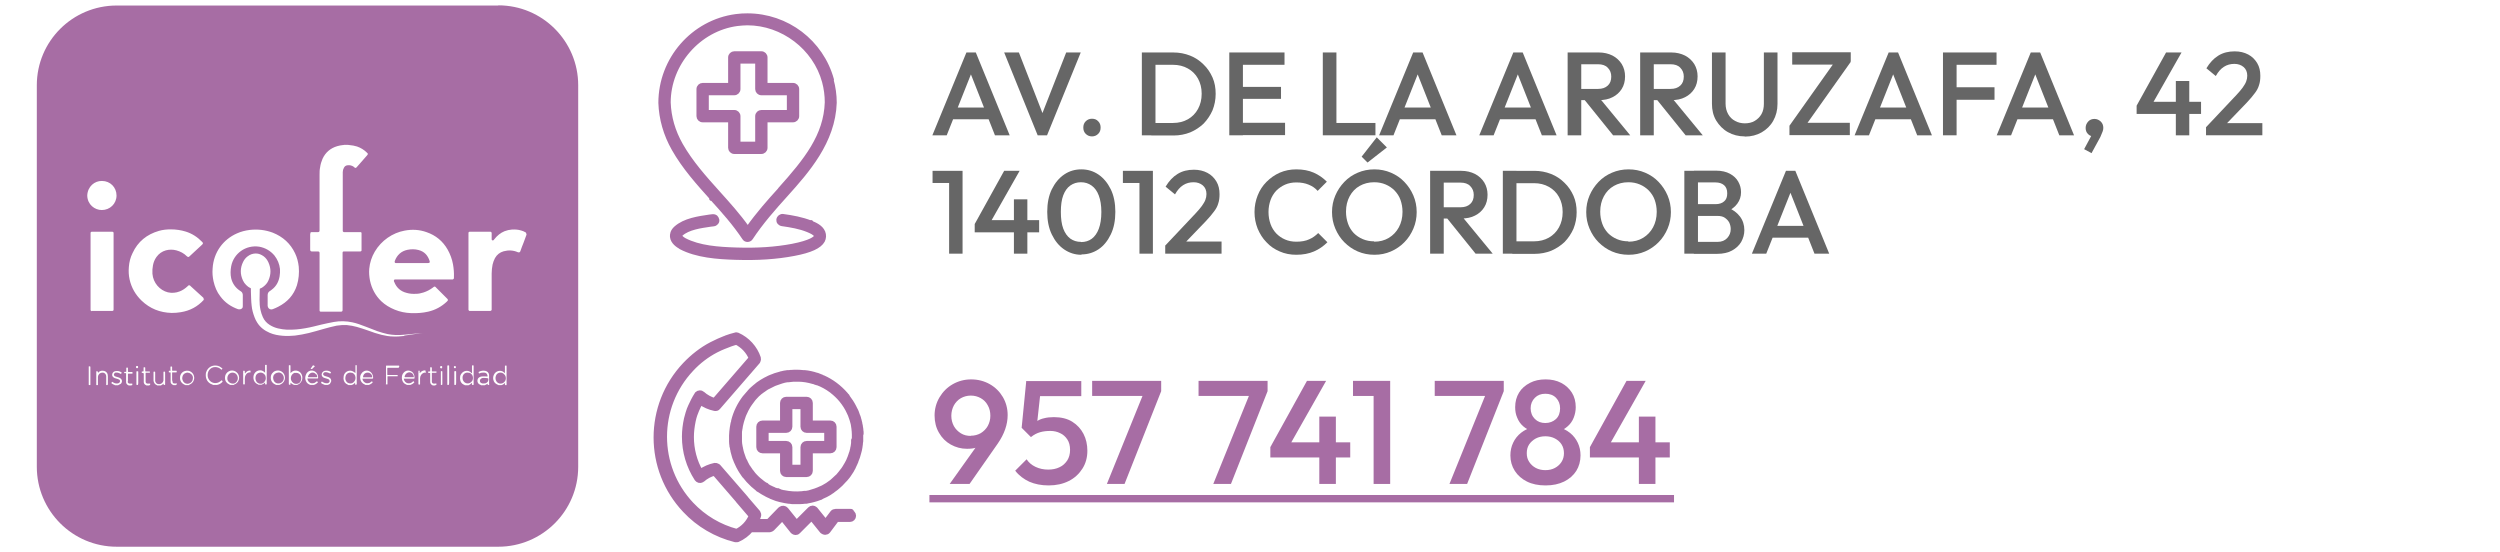 <?xml version="1.0" encoding="UTF-8"?>
<svg xmlns="http://www.w3.org/2000/svg" id="Layer_1" data-name="Layer 1" viewBox="0 0 135.81 30">
  <defs>
    <style>
      .cls-1, .cls-2, .cls-3 {
        fill: #a76da4;
      }

      .cls-2 {
        stroke-width: .35px;
      }

      .cls-2, .cls-3 {
        stroke: #a76da4;
        stroke-linecap: round;
        stroke-linejoin: round;
      }

      .cls-4 {
        fill: none;
      }

      .cls-3 {
        stroke-width: .25px;
      }

      .cls-5 {
        fill: #666;
      }
    </style>
  </defs>
  <g>
    <path class="cls-3" d="m39.89,8.24h1.47c.11,0,.21-.09.21-.21v-1.51h1.51c.11,0,.21-.09.21-.21v-1.47c0-.11-.09-.21-.21-.21h-1.51v-1.51c0-.11-.09-.21-.21-.21h-1.47c-.11,0-.21.09-.21.21v1.51h-1.51c-.11,0-.21.09-.21.21v1.47c0,.11.09.21.21.21h1.51v1.51c0,.11.09.21.21.21Zm-1.51-2.14v-1.05h1.51c.11,0,.21-.09.21-.21v-1.51h1.05v1.51c0,.11.09.21.21.21h1.51v1.05h-1.51c-.11,0-.21.09-.21.21v1.51h-1.05v-1.51c0-.11-.09-.21-.21-.21h-1.51Z"></path>
    <path class="cls-3" d="m45.18,4.33c-.56-2.05-2.44-3.48-4.58-3.48-.2,0-.41.01-.62.04-2.33.31-4.09,2.33-4.09,4.7.03.86.27,1.71.72,2.5.56.99,1.33,1.85,2.07,2.67l-.03.03h0l.03-.02c.62.68,1.25,1.39,1.76,2.16.04.06.1.09.17.09s.14-.04.17-.09c.56-.85,1.24-1.62,1.9-2.35,1.15-1.28,2.58-2.88,2.65-5,0-.42-.06-.84-.17-1.24Zm-2.79,5.96c-.6.66-1.21,1.35-1.74,2.1l-.03.04-.03-.04c-.48-.68-1.05-1.31-1.59-1.91-.73-.81-1.48-1.65-2.02-2.6-.42-.74-.64-1.51-.67-2.31,0-2.12,1.64-4,3.73-4.28.19-.02.37-.04.56-.04,1.92,0,3.68,1.34,4.18,3.18.1.37.15.75.15,1.13-.06,1.82-1.14,3.16-2.55,4.73Z"></path>
    <path class="cls-3" d="m36.98,13.42c.87.46,2,.54,2.98.57,1.19.04,2.23-.03,3.17-.21.9-.17,1.39-.4,1.56-.71.07-.14.08-.3.02-.45-.12-.29-.46-.43-.66-.51v-.03s.01,0,.01,0v.03c-.5-.2-1.02-.29-1.52-.36-.11-.02-.22.06-.24.18,0,.05,0,.11.04.15s.08.07.14.08c.49.07.97.15,1.41.33.14.06.39.16.44.29.02.04.01.06,0,.09-.04.08-.26.3-1.29.5-.9.17-1.91.24-3.06.2-.94-.03-2-.1-2.8-.52-.16-.09-.24-.18-.25-.24,0-.04.04-.08.06-.1.39-.35,1.07-.44,1.61-.52l.17-.02c.05,0,.1-.04.14-.08s.05-.1.04-.15-.04-.1-.08-.14c-.04-.03-.08-.04-.12-.04-.01,0-.02,0-.03,0l-.17.02c-.6.09-1.35.19-1.83.62-.19.17-.21.35-.2.46.03.29.31.47.47.56Z"></path>
  </g>
  <g>
    <path class="cls-2" d="m46.22,27.82h-.83c-.05,0-.1.02-.13.06l-.41.54-.58-.72s-.07-.06-.12-.06c-.05,0-.09.02-.12.05l-.76.76-.02-.02-.58-.72c-.06-.07-.16-.08-.23-.03,0,0-.01,0-.02.01l-.66.68h-.75l.02-.03c.06-.1.11-.21.14-.32.02-.05,0-.11-.03-.16l-.62-.72s-.01-.02-.02-.03l-1.51-1.74s-.1-.06-.15-.05c-.28.06-.54.17-.78.34h-.02s-.01,0-.01,0c-.34-.58-.51-1.25-.51-1.92,0-.3.04-.6.1-.89.06-.28.12-.42.19-.59.06-.15.14-.3.22-.44v-.02s.03.01.03.01c.23.17.49.28.77.34.06.01.12,0,.15-.05l2.15-2.48s.05-.1.03-.16c-.18-.54-.59-.99-1.11-1.22-.03-.01-.07-.02-.1,0-.16.04-.33.09-.49.15,0,0,0,0,0,0-.02,0-.04.02-.07.03-.02,0-.03.01-.05.02,0,0,0,0,0,0-.15.06-.37.15-.66.3-.54.28-1.02.66-1.44,1.1-2.08,2.2-2.08,5.65,0,7.85.73.78,1.67,1.33,2.71,1.59.03,0,.07,0,.1,0,.28-.12.53-.31.72-.54h0s.01,0,.01,0c.01,0,.02,0,.03,0h.99s.09-.02.12-.05l.58-.6.59.74s.07.06.12.06c.04,0,.09-.01.12-.05l.76-.76.02.02.58.72s.08.06.13.06c.05,0,.1-.02.13-.06l.48-.64h.74c.09,0,.16-.07.16-.16s-.07-.16-.16-.16Zm-5.36.19c-.16.4-.46.72-.84.9h0s0,0,0,0c-.95-.25-1.81-.76-2.49-1.48-1.96-2.08-1.96-5.33,0-7.41.39-.42.85-.77,1.35-1.03.35-.18.53-.23.8-.34.11-.04.22-.07.33-.1h0s0,0,0,0c.38.19.68.51.84.9h0s0,.02,0,.02l-2.02,2.33h-.01c-.25-.07-.49-.2-.69-.38-.03-.03-.07-.04-.11-.04-.04,0-.09.02-.12.05,0,0-.01.01-.01.02-.13.2-.24.42-.34.64,0,0,0,0,0,0-.09.17-.2.58-.22.67h0c-.07.32-.11.64-.11.96,0,.81.23,1.59.67,2.27.05.07.15.1.22.05,0,0,.01,0,.02-.01.2-.18.43-.3.69-.37h.01s0,0,0,0l1.27,1.47s.01.02.02.03l.72.84h0Z"></path>
    <polygon class="cls-2" points="42.27 26.71 42.27 26.71 42.27 26.71 42.27 26.71"></polygon>
    <path class="cls-2" d="m45.11,23.02h-1.13v-1.13c0-.09-.07-.16-.16-.16h-1.11c-.09,0-.16.07-.16.16v1.13h-1.13c-.09,0-.16.07-.16.16v1.11c0,.09.07.16.16.16h1.13v1.13c0,.09.07.16.16.16h1.11c.09,0,.16-.07.16-.16v-1.13h1.13c.09,0,.16-.07.16-.16v-1.11c0-.09-.07-.16-.16-.16Zm-.16,1.11h-1.13c-.09,0-.16.07-.16.16v1.13h-.79v-1.13c0-.09-.07-.16-.16-.16h-1.13v-.79h1.13c.09,0,.16-.07.16-.16v-1.13h.79v1.13c0,.09.07.16.16.16h1.13v.79Z"></path>
    <path class="cls-2" d="m46.74,23.56s0-.03,0-.05c0-.04,0-.07-.01-.11,0-.06-.01-.11-.02-.17,0-.06-.02-.11-.03-.17,0-.05-.02-.09-.03-.14-.01-.06-.03-.12-.05-.18,0-.02,0-.03-.01-.05,0-.03-.02-.05-.03-.07-.02-.07-.05-.14-.07-.2-.02-.05-.04-.1-.07-.15-.02-.03-.03-.07-.05-.1,0,0,0-.01-.01-.02-.1-.2-.23-.4-.37-.58,0,0,0-.01,0-.02-.01-.01-.02-.03-.04-.04-.01-.01-.02-.03-.03-.04,0,0-.01,0-.01-.01-.34-.39-.75-.7-1.22-.91-.01,0-.02-.01-.04-.02-.04-.02-.08-.03-.13-.05-.05-.02-.1-.04-.15-.06,0,0-.01,0-.02,0-.21-.07-.43-.12-.65-.14-.02,0-.04,0-.06,0,0,0-.01,0-.02,0-.1-.01-.19-.02-.29-.02-.02,0-.03,0-.05,0,0,0-.01,0-.02,0-.09,0-.18,0-.27.01-.04,0-.07,0-.11.01-.03,0-.05,0-.08,0-.02,0-.04,0-.07.01-.08.01-.15.02-.22.04-.04,0-.08.02-.11.03-.07.02-.14.04-.21.06-.05.01-.09.03-.14.05-.06.02-.11.04-.16.06-.06.02-.11.05-.17.08-.04.02-.08.04-.12.06-.07.04-.13.07-.19.11-.03.02-.06.04-.09.06-.07.04-.13.09-.19.14-.02.01-.03.02-.05.04-.02.02-.04.03-.06.05-.03.02-.06.05-.08.07-.07.06-.13.12-.19.19-.02.02-.04.04-.05.06-.06.07-.12.14-.18.21,0,0-.01.01-.02.02-.29.38-.5.81-.61,1.26,0,.02,0,.03-.01.05,0,.03-.01.05-.02.08-.06.29-.09.58-.08.88,0,.02,0,.05,0,.07,0,0,0,0,0,0,0,0,0,.02,0,.03,0,.07.01.14.02.21,0,.03,0,.07.02.1,0,.05.02.1.03.15,0,.03.01.07.02.1.02.07.04.15.06.22h0c.02.07.04.13.07.19.01.03.02.05.03.08.02.04.04.09.06.13.02.04.04.09.06.13.02.04.04.07.06.11.03.05.05.1.08.14.02.03.04.06.06.09.03.05.07.1.1.15.01.02.02.03.04.04.12.16.26.31.41.45.01,0,.02.02.03.03.08.07.16.13.24.2.01,0,.02.02.03.03h0s.01.02.02.02c0,0,.01,0,.02.01,0,0,.01,0,.02.01.01,0,.03.02.04.02.08.06.17.11.26.16.02.01.05.02.07.04.08.04.17.09.25.12.01,0,.02.01.03.02h.01s.04.02.07.03c.07.03.14.05.21.08.04.01.08.02.11.03.07.02.14.04.21.05.05.01.09.02.14.03.06.01.12.02.18.03.06,0,.12.01.18.02.05,0,.09,0,.14,0,.07,0,.15,0,.22,0,.04,0,.08,0,.11,0,.08,0,.15-.01.23-.02.02,0,.04,0,.07,0,.02,0,.03,0,.05-.01.07-.01.13-.03.2-.04.05-.01.11-.03.16-.04.05-.01.1-.03.14-.04.07-.02.14-.05.2-.07.01,0,.03,0,.04-.02.02,0,.04-.02.05-.03.07-.03.15-.07.22-.1.03-.02.06-.03.09-.05.07-.04.13-.07.19-.12.04-.02.08-.05.11-.08.05-.04.1-.07.15-.11.05-.04.09-.08.14-.12.04-.03.07-.06.11-.1.05-.05.1-.1.15-.16.03-.03.05-.06.08-.08.05-.06.1-.12.15-.18.01-.02.03-.03.04-.05.01-.02.02-.03.03-.05.03-.05.07-.1.1-.15.03-.05.06-.09.08-.14.03-.04.05-.09.07-.14.03-.06.05-.11.08-.17.01-.03.03-.06.04-.09,0-.01,0-.03.01-.04.02-.04.03-.09.05-.13.02-.05.04-.1.05-.15.01-.05.03-.09.04-.14.01-.05.03-.1.04-.15.01-.05.02-.11.03-.16,0-.05.02-.09.02-.14,0-.06.01-.12.02-.18,0-.04,0-.08,0-.12,0-.06,0-.12,0-.18,0-.04,0-.08,0-.12Zm-.33.36s0,.08,0,.12c0,.06-.01.11-.02.17,0,.05-.02.1-.03.15,0,.05-.02.09-.03.14-.01.06-.03.11-.05.16-.01.04-.03.08-.04.12-.02.06-.04.12-.07.18-.01.03-.03.07-.04.1-.03.06-.06.12-.09.17-.02.03-.04.07-.06.1-.03.05-.06.11-.1.16-.02.04-.05.07-.08.11-.03.04-.07.09-.1.13-.03.04-.07.08-.1.12-.03.04-.06.07-.1.1-.04.04-.09.09-.14.13-.04.03-.07.07-.11.1-.02.02-.04.03-.06.05-.07.05-.14.1-.21.15-.02.01-.03.02-.05.03-.08.05-.16.09-.24.14,0,0-.01,0-.02,0-.01,0-.03.01-.04.02-.21.1-.44.18-.67.24,0,0,0,0,0,0-.04,0-.08.02-.11.02-.02,0-.05.01-.07.01-.02,0-.04,0-.07,0-.04,0-.08.01-.12.02,0,0-.01,0-.02,0-.34.03-.67.01-1-.06-.03,0-.07-.01-.1-.02-.06-.01-.11-.03-.17-.05,0,0-.02,0-.02,0,0,0-.01,0-.02,0v-.02s0,.02,0,.02c-.01,0-.03-.01-.04-.02-.04-.02-.09-.03-.13-.05-.02,0-.05-.02-.07-.03-.08-.03-.16-.07-.24-.11h-.01s-.04-.03-.06-.04c-.04-.02-.08-.05-.11-.07v-.02s0,.02,0,.02c-.01,0-.02-.01-.03-.02-.04-.03-.09-.06-.13-.09-.03-.02-.06-.04-.09-.07-.05-.04-.1-.08-.15-.12-.04-.03-.07-.07-.11-.1-.03-.03-.06-.06-.09-.09-.04-.04-.08-.08-.11-.12-.04-.05-.08-.1-.12-.16-.01-.02-.03-.03-.04-.05-.04-.05-.07-.11-.11-.16-.01-.02-.02-.04-.04-.05-.03-.05-.06-.11-.09-.17-.01-.02-.02-.04-.03-.06-.02-.05-.04-.1-.07-.14-.01-.03-.03-.06-.04-.09-.01-.03-.02-.06-.03-.09-.02-.05-.04-.11-.06-.17,0,0,0,0,0,0-.03-.09-.05-.18-.07-.28,0-.03-.01-.06-.02-.09-.01-.06-.02-.12-.03-.18,0-.05-.01-.09-.01-.14,0-.04,0-.07,0-.11,0-.07,0-.15,0-.22,0-.03,0-.06,0-.1,0-.07,0-.14.02-.2,0-.04.01-.08.02-.12,0-.06.02-.11.03-.17.01-.05.02-.1.04-.16.01-.04.02-.08.04-.13.02-.06.04-.12.06-.18.01-.03.03-.07.04-.1.03-.06.06-.13.09-.19.02-.03.03-.07.05-.1.03-.05.06-.11.09-.16.03-.04.05-.08.08-.12.03-.04.05-.07.08-.11.04-.05.08-.1.12-.16.02-.02.04-.05.06-.07.05-.05.1-.11.15-.16.02-.02.05-.04.07-.06.05-.05.1-.09.16-.13.03-.02.06-.05.1-.07.05-.03.09-.07.14-.1.04-.03.09-.06.14-.08.04-.02.08-.04.12-.06.06-.03.12-.06.18-.09.03-.01.06-.03.1-.04.07-.03.13-.05.2-.07.04-.01.08-.03.12-.04.03,0,.06-.02.09-.03.08-.02.16-.04.25-.05.02,0,.04,0,.06,0,.09-.01.18-.02.27-.03,0,0,0,0,0,0,.05,0,.09,0,.14,0,.02,0,.04,0,.06,0,.02,0,.04,0,.06,0,.28,0,.56.05.83.13.01,0,.03,0,.04.01.03,0,.06.02.08.03.03.01.06.02.1.03,0,0,.01,0,.02,0,.27.1.52.24.75.41.02.01.03.02.05.04.18.14.35.3.5.48.18.22.33.45.44.7.02.04.04.09.06.13.02.06.04.11.06.17.01.04.03.08.04.12.02.06.03.12.05.18,0,.04.02.07.02.11.01.07.02.13.03.2,0,.03,0,.07.01.1,0,.07.01.13.01.2,0,.04,0,.07,0,.11,0,.06,0,.13,0,.19Z"></path>
  </g>
  <g>
    <path class="cls-5" d="m50.65,7.35l1.85-4.5h.51l1.84,4.5h-.8l-1.44-3.65h.27l-1.45,3.65h-.78Zm.91-.87v-.64h2.39v.64h-2.39Z"></path>
    <path class="cls-5" d="m56.37,7.35l-1.82-4.5h.8l1.42,3.65h-.28l1.43-3.65h.79l-1.83,4.5h-.51Z"></path>
    <path class="cls-5" d="m59.32,7.41c-.14,0-.25-.05-.34-.14-.09-.09-.13-.2-.13-.34s.04-.25.13-.34c.09-.09.2-.14.34-.14s.25.04.34.14c.09.09.13.2.13.34s-.04.25-.13.34c-.09.09-.2.14-.34.14Z"></path>
    <path class="cls-5" d="m62.03,7.35V2.85h.74v4.5h-.74Zm.51,0v-.67h1.18c.31,0,.58-.07.81-.2.23-.13.42-.32.55-.56s.2-.51.2-.83-.07-.58-.2-.82c-.13-.24-.32-.42-.55-.55-.23-.13-.5-.2-.81-.2h-1.18v-.67h1.2c.33,0,.63.06.91.17.28.11.52.27.73.48.21.2.37.44.49.71.12.27.17.57.17.89s-.06.61-.17.89c-.12.27-.28.51-.48.72-.21.2-.45.36-.73.48-.28.11-.58.17-.9.17h-1.21Z"></path>
    <path class="cls-5" d="m66.78,7.35V2.85h.74v4.5h-.74Zm.51-3.83v-.67h2.49v.67h-2.49Zm0,1.85v-.65h2.3v.65h-2.3Zm0,1.97v-.67h2.52v.67h-2.52Z"></path>
    <path class="cls-5" d="m71.86,7.35V2.85h.74v4.5h-.74Zm.51,0v-.67h2.35v.67h-2.35Z"></path>
    <path class="cls-5" d="m74.92,7.35l1.85-4.5h.51l1.84,4.5h-.8l-1.44-3.65h.27l-1.45,3.65h-.78Zm.91-.87v-.64h2.39v.64h-2.39Z"></path>
    <path class="cls-5" d="m80.36,7.35l1.85-4.5h.51l1.84,4.5h-.8l-1.44-3.65h.27l-1.45,3.65h-.78Zm.91-.87v-.64h2.39v.64h-2.39Z"></path>
    <path class="cls-5" d="m85.16,7.35V2.85h.74v4.5h-.74Zm.51-1.91v-.61h1.14c.23,0,.4-.06.53-.18.13-.12.19-.28.19-.49,0-.19-.06-.35-.19-.48-.12-.13-.3-.19-.53-.19h-1.14v-.64h1.18c.28,0,.53.06.75.17.21.11.38.27.5.46.12.2.18.42.18.67,0,.26-.06.49-.18.68-.12.19-.28.34-.5.45-.21.11-.46.16-.75.16h-1.18Zm1.96,1.91l-1.58-1.96.69-.25,1.82,2.21h-.93Z"></path>
    <path class="cls-5" d="m89.1,7.35V2.85h.74v4.5h-.74Zm.51-1.91v-.61h1.14c.23,0,.4-.06.53-.18.13-.12.19-.28.19-.49,0-.19-.06-.35-.19-.48-.12-.13-.3-.19-.53-.19h-1.14v-.64h1.18c.28,0,.53.06.75.17.21.11.38.27.5.46.12.2.18.42.18.67,0,.26-.06.49-.18.68-.12.19-.28.34-.5.45-.21.11-.46.16-.75.16h-1.18Zm1.96,1.91l-1.58-1.96.69-.25,1.82,2.21h-.93Z"></path>
    <path class="cls-5" d="m94.78,7.41c-.34,0-.64-.08-.91-.23-.27-.15-.48-.37-.64-.63-.16-.27-.23-.57-.23-.91v-2.79h.74v2.78c0,.22.05.41.14.57.09.16.22.29.38.37.16.09.34.13.53.13s.38-.04.53-.13.28-.21.37-.37c.09-.16.13-.35.13-.56v-2.79h.74v2.8c0,.34-.08.64-.23.91-.15.27-.37.48-.63.63s-.57.23-.91.23Z"></path>
    <path class="cls-5" d="m97.21,6.83l2.46-3.47h.87l-2.46,3.47h-.87Zm0,.51v-.51l.64-.16h2.64v.67h-3.27Zm.15-3.83v-.67h3.18v.51l-.64.16h-2.53Z"></path>
    <path class="cls-5" d="m100.75,7.35l1.85-4.5h.51l1.84,4.5h-.8l-1.44-3.65h.27l-1.45,3.65h-.78Zm.91-.87v-.64h2.39v.64h-2.39Z"></path>
    <path class="cls-5" d="m105.55,7.35V2.85h.74v4.5h-.74Zm.51-3.83v-.67h2.4v.67h-2.4Zm0,1.9v-.68h2.29v.68h-2.29Z"></path>
    <path class="cls-5" d="m108.47,7.35l1.85-4.5h.51l1.84,4.5h-.8l-1.44-3.65h.27l-1.45,3.65h-.78Zm.91-.87v-.64h2.39v.64h-2.39Z"></path>
    <path class="cls-5" d="m113.22,8.1l.44-.82.24-.06c-.03.05-.06.09-.09.13s-.08.05-.12.05c-.1,0-.19-.04-.27-.13-.08-.08-.12-.19-.12-.32,0-.14.05-.25.14-.35.09-.1.21-.14.34-.14.13,0,.24.05.34.14.1.1.14.21.14.35,0,.06-.01.12-.04.2s-.07.17-.12.29l-.48.88-.39-.21Z"></path>
    <path class="cls-5" d="m116.07,5.74l1.6-2.89h.84l-1.64,2.89h-.8Zm0,.45v-.45l.32-.21h3.18v.66h-3.49Zm2.13,1.16v-2.95h.73v2.95h-.73Z"></path>
    <path class="cls-5" d="m119.84,6.91l1.66-1.76c.14-.15.25-.28.33-.39.08-.12.15-.22.19-.33.04-.1.06-.21.06-.32,0-.2-.07-.36-.2-.47s-.3-.17-.5-.17c-.21,0-.4.05-.57.16s-.31.27-.44.5l-.51-.42c.18-.3.39-.53.65-.69.26-.16.55-.23.89-.23.28,0,.52.06.73.17s.37.27.49.47c.12.2.17.43.17.69,0,.19-.02.36-.07.5-.04.15-.12.3-.23.44-.11.15-.25.32-.44.52l-1.27,1.32-.95.02Zm0,.44v-.44l.64-.22h2.42v.66h-3.05Z"></path>
    <path class="cls-5" d="m50.66,9.94v-.66h1.56v.66h-1.56Zm.9,3.84v-4.5h.73v4.5h-.73Z"></path>
    <path class="cls-5" d="m52.95,12.17l1.6-2.89h.84l-1.64,2.89h-.8Zm0,.45v-.45l.32-.21h3.18v.66h-3.49Zm2.13,1.16v-2.95h.73v2.95h-.73Z"></path>
    <path class="cls-5" d="m58.74,13.84c-.34,0-.65-.1-.93-.29-.28-.19-.5-.46-.67-.81-.17-.35-.25-.76-.25-1.23s.08-.88.25-1.23c.17-.34.39-.61.67-.8s.59-.28.93-.28.65.09.93.28.5.46.67.8c.17.35.25.76.25,1.23s-.08.88-.25,1.23-.39.62-.66.8-.58.28-.92.28Zm-.01-.69c.22,0,.42-.06.58-.18.16-.12.29-.3.38-.54.09-.24.14-.54.14-.91s-.05-.66-.14-.9c-.09-.24-.22-.42-.39-.54-.17-.12-.36-.18-.58-.18s-.41.06-.58.18c-.17.12-.29.3-.38.53-.09.24-.13.54-.13.9s.04.67.13.91.22.42.38.54c.17.12.36.18.58.18Z"></path>
    <path class="cls-5" d="m61,9.94v-.66h1.56v.66h-1.56Zm.9,3.84v-4.5h.73v4.5h-.73Z"></path>
    <path class="cls-5" d="m63.3,13.34l1.66-1.76c.14-.15.25-.28.33-.39.08-.12.15-.22.19-.33.04-.1.06-.21.06-.32,0-.2-.07-.36-.2-.47s-.3-.17-.5-.17c-.21,0-.4.05-.57.16s-.31.27-.44.5l-.51-.42c.18-.3.39-.53.65-.69.26-.16.55-.23.89-.23.28,0,.52.06.73.17s.37.27.49.47c.12.2.17.43.17.69,0,.19-.02.36-.07.5-.04.15-.12.3-.23.44-.11.15-.25.32-.44.52l-1.27,1.32-.95.02Zm0,.44v-.44l.64-.22h2.42v.66h-3.05Z"></path>
    <path class="cls-5" d="m70.42,13.84c-.33,0-.63-.06-.9-.18-.28-.12-.52-.28-.72-.5-.21-.21-.36-.46-.48-.74-.11-.28-.17-.58-.17-.9s.06-.62.17-.9c.11-.28.27-.53.48-.74.21-.21.45-.38.72-.5.28-.12.58-.18.9-.18.36,0,.68.06.95.18.27.12.5.28.71.49l-.5.5c-.13-.15-.29-.26-.49-.34-.19-.08-.41-.12-.67-.12-.22,0-.43.04-.61.12-.18.08-.34.19-.48.33-.13.14-.24.31-.31.51-.07.2-.11.41-.11.65s.04.45.11.65c.07.2.18.37.31.51.14.14.29.25.48.33.18.08.39.12.61.12.27,0,.51-.04.7-.13.19-.08.35-.2.49-.34l.5.5c-.21.21-.45.38-.73.5-.28.12-.6.18-.96.18Z"></path>
    <path class="cls-5" d="m74.66,13.84c-.32,0-.62-.06-.9-.18-.28-.12-.52-.29-.73-.5s-.37-.46-.49-.74c-.12-.28-.18-.58-.18-.9s.06-.62.18-.9c.12-.28.28-.52.49-.74s.45-.38.73-.5.58-.18.9-.18.62.06.9.18.52.28.73.5.37.46.49.74c.12.28.18.58.18.9s-.06.62-.18.9c-.12.28-.28.53-.49.74-.21.21-.45.38-.73.5-.28.12-.57.18-.89.18Zm-.01-.71c.3,0,.57-.07.8-.21.23-.14.41-.33.54-.57s.2-.52.2-.84c0-.24-.04-.45-.11-.65s-.18-.36-.32-.51c-.14-.14-.3-.25-.49-.33s-.39-.12-.62-.12c-.3,0-.56.07-.79.2-.23.13-.41.32-.54.56s-.2.52-.2.84c0,.24.04.45.11.65.07.2.18.37.31.51.14.14.3.25.49.33s.39.12.62.12Zm-.36-4.3l-.32-.32.82-1.05.55.55-1.05.82Z"></path>
    <path class="cls-5" d="m77.69,13.78v-4.5h.74v4.5h-.74Zm.51-1.91v-.61h1.14c.23,0,.4-.06.53-.18.13-.12.19-.28.19-.49,0-.19-.06-.35-.19-.48-.12-.13-.3-.19-.53-.19h-1.14v-.64h1.18c.28,0,.53.06.75.17.21.11.38.27.5.46.12.2.18.42.18.67,0,.26-.06.49-.18.68-.12.19-.28.34-.5.45-.21.11-.46.16-.75.16h-1.18Zm1.96,1.91l-1.58-1.96.69-.25,1.82,2.21h-.93Z"></path>
    <path class="cls-5" d="m81.64,13.78v-4.5h.74v4.5h-.74Zm.51,0v-.67h1.18c.31,0,.58-.07.81-.2.23-.13.42-.32.55-.56s.2-.51.2-.83-.07-.58-.2-.82c-.13-.24-.32-.42-.55-.55-.23-.13-.5-.2-.81-.2h-1.18v-.67h1.2c.33,0,.63.06.91.17.28.11.52.27.73.48.21.2.37.44.49.71.12.27.17.57.17.89s-.06.61-.17.89c-.12.27-.28.51-.48.72-.21.2-.45.36-.73.48-.28.11-.58.17-.9.17h-1.21Z"></path>
    <path class="cls-5" d="m88.47,13.84c-.32,0-.62-.06-.9-.18-.28-.12-.52-.29-.73-.5s-.37-.46-.49-.74c-.12-.28-.18-.58-.18-.9s.06-.62.18-.9c.12-.28.28-.52.49-.74s.45-.38.73-.5.58-.18.9-.18.62.06.9.18.52.28.73.5.37.46.49.74c.12.28.18.58.18.9s-.06.62-.18.9c-.12.28-.28.53-.49.74-.21.21-.45.38-.73.5-.28.12-.57.18-.89.18Zm-.01-.71c.3,0,.57-.07.8-.21.23-.14.41-.33.54-.57s.2-.52.2-.84c0-.24-.04-.45-.11-.65s-.18-.36-.32-.51c-.14-.14-.3-.25-.49-.33s-.39-.12-.62-.12c-.3,0-.56.07-.79.2-.23.13-.41.32-.54.56s-.2.52-.2.84c0,.24.04.45.11.65.07.2.18.37.31.51.14.14.3.25.49.33s.39.12.62.12Z"></path>
    <path class="cls-5" d="m91.5,13.78v-4.5h.74v4.5h-.74Zm.51,0v-.64h1.29c.23,0,.4-.07.53-.21s.19-.3.19-.49c0-.12-.03-.24-.08-.35-.06-.11-.14-.19-.24-.26s-.24-.1-.39-.1h-1.29v-.64h1.18c.19,0,.35-.05.46-.15.12-.1.17-.24.17-.44s-.06-.34-.17-.44c-.12-.1-.27-.15-.46-.15h-1.18v-.64h1.2c.3,0,.56.06.76.17s.35.25.45.43.15.36.15.57c0,.24-.07.44-.2.62-.13.18-.32.33-.58.44l.06-.23c.28.12.5.28.66.49.16.21.24.46.24.74,0,.23-.06.44-.17.64-.11.19-.28.35-.5.47s-.49.18-.81.18h-1.26Z"></path>
    <path class="cls-5" d="m95.17,13.78l1.85-4.5h.51l1.84,4.5h-.8l-1.44-3.65h.27l-1.45,3.65h-.78Zm.91-.87v-.64h2.39v.64h-2.39Z"></path>
    <path class="cls-1" d="m51.59,26.29l1.64-2.3.33-.2c-.05.12-.12.22-.2.31-.08.09-.19.16-.32.21-.13.05-.3.07-.51.07-.32,0-.61-.08-.88-.23-.27-.15-.48-.36-.64-.64-.16-.27-.24-.59-.24-.94s.09-.69.27-.99.42-.54.72-.71.63-.26,1-.26.71.09,1.01.26.54.41.71.7c.17.29.26.62.26.98,0,.51-.18,1.03-.54,1.55l-1.53,2.19h-1.06Zm1.15-2.62c.2,0,.38-.05.54-.14.16-.1.29-.23.38-.39.09-.17.14-.35.14-.55s-.04-.4-.14-.57c-.09-.17-.22-.3-.38-.39s-.34-.14-.54-.14-.38.05-.54.14-.29.23-.38.39c-.09.17-.14.36-.14.57s.05.39.14.56c.09.16.22.29.38.39.16.1.34.14.54.14Z"></path>
    <path class="cls-1" d="m56.96,26.37c-.39,0-.74-.07-1.04-.2-.3-.14-.56-.33-.77-.6l.62-.62c.11.17.27.31.48.41.21.1.44.15.69.15.23,0,.44-.04.62-.13.18-.08.31-.21.42-.37.1-.16.15-.35.15-.57,0-.23-.05-.42-.15-.57s-.23-.27-.39-.34c-.16-.08-.34-.12-.52-.12-.21,0-.4.02-.57.07-.17.05-.33.13-.49.26l.02-.58c.08-.11.18-.2.3-.28.11-.07.24-.13.39-.16.15-.04.33-.06.53-.06.39,0,.73.08,1,.25s.47.39.61.66.21.58.21.92c0,.36-.09.69-.27.97-.18.28-.42.51-.74.67-.32.16-.68.24-1.09.24Zm-.96-2.63l-.5-.5.25-2.54h.84l-.29,2.65-.3.4Zm-.1-2.22l-.16-.82h3v.82h-2.84Z"></path>
    <path class="cls-1" d="m59.33,21.51v-.82h3.75v.56l-.39.26h-3.36Zm.8,4.78l2.04-5.04h.91l-1.99,5.04h-.96Z"></path>
    <path class="cls-1" d="m65.11,21.51v-.82h3.75v.56l-.39.26h-3.36Zm.8,4.78l2.04-5.04h.91l-1.99,5.04h-.96Z"></path>
    <path class="cls-1" d="m69.01,24.29l1.99-3.6h1.04l-2.04,3.6h-.99Zm0,.56v-.56l.39-.26h3.95v.82h-4.34Zm2.66,1.44v-3.66h.9v3.66h-.9Z"></path>
    <path class="cls-1" d="m73.5,21.51v-.82h1.94v.82h-1.94Zm1.12,4.78v-5.6h.9v5.6h-.9Z"></path>
    <path class="cls-1" d="m77.94,21.51v-.82h3.75v.56l-.39.26h-3.36Zm.8,4.78l2.04-5.04h.91l-1.99,5.04h-.96Z"></path>
    <path class="cls-1" d="m83.95,26.37c-.38,0-.72-.07-1-.21-.28-.14-.5-.33-.66-.58s-.24-.53-.24-.84c0-.25.05-.48.15-.69s.24-.39.43-.54.42-.26.68-.32l-.02.26c-.21-.06-.39-.16-.54-.29-.15-.13-.26-.29-.33-.47-.08-.18-.11-.37-.11-.57,0-.3.07-.56.21-.79s.34-.4.59-.53.53-.19.85-.19.6.06.85.19.44.31.58.53.21.49.21.79c0,.2-.04.39-.11.57-.07.18-.18.34-.33.47-.14.13-.33.23-.54.29l-.02-.26c.27.06.49.17.68.32s.33.33.43.54c.1.21.15.44.15.69,0,.31-.08.6-.23.84-.16.25-.38.44-.66.58-.29.14-.62.21-1,.21Zm0-.83c.2,0,.37-.04.52-.12.15-.08.27-.19.36-.33s.13-.3.13-.47-.04-.34-.13-.48c-.09-.14-.21-.24-.36-.32-.15-.08-.33-.12-.52-.12s-.37.04-.52.12-.27.19-.36.32c-.09.14-.13.29-.13.48s.04.33.13.47c.09.14.21.25.36.33s.33.12.52.12Zm0-2.56c.23,0,.43-.08.58-.22s.22-.34.22-.58-.08-.42-.22-.57c-.15-.15-.34-.22-.58-.22s-.42.07-.57.22c-.15.15-.23.34-.23.57s.08.43.23.58.34.22.57.22Z"></path>
    <path class="cls-1" d="m86.37,24.29l1.99-3.6h1.04l-2.04,3.6h-.99Zm0,.56v-.56l.39-.26h3.95v.82h-4.34Zm2.66,1.44v-3.66h.9v3.66h-.9Z"></path>
    <path class="cls-1" d="m50.49,27.29v-.4h40.45v.4h-40.45Z"></path>
  </g>
  <rect class="cls-4" x="33.3" width="104.21" height="30"></rect>
  <g>
    <path class="cls-1" d="m15.13,20.24c-.12,0-.24.07-.28.19-.02.06-.02.12,0,.18.03.14.15.23.28.22.11,0,.21-.06.26-.16.03-.07.04-.14.02-.21-.03-.13-.14-.22-.27-.23Z"></path>
    <path class="cls-1" d="m22.73,13.58c-.19-.05-.39-.05-.59-.01-.34.07-.57.28-.69.6,0,.01,0,.02-.01.04,0,.04.01.08.06.08.02,0,.04,0,.07,0,.27,0,.55,0,.82,0h.82s.03,0,.05,0c.08,0,.1-.04.08-.11-.1-.31-.29-.52-.61-.6Z"></path>
    <path class="cls-1" d="m22.06,20.3s-.07.09-.08.15c0,.03,0,.04.03.04.07,0,.15,0,.22,0h0s.1,0,.15,0c.03,0,.05,0,.08,0,.02,0,.02,0,.02-.03,0-.04-.02-.08-.04-.12-.08-.13-.25-.15-.36-.05Z"></path>
    <path class="cls-1" d="m25.49,20.26c-.13-.05-.3,0-.35.17-.01.03-.02.07-.01.1,0,.04,0,.08.02.12.07.18.29.24.44.11.06-.05.09-.11.1-.18.02-.14-.05-.28-.19-.33Z"></path>
    <path class="cls-1" d="m12.63,20.24c-.12,0-.22.08-.26.19-.02.05-.02.11-.02.16.02.14.14.25.32.25.08,0,.17-.06.22-.16.04-.09.04-.18,0-.27-.05-.11-.14-.17-.27-.17Z"></path>
    <path class="cls-1" d="m10.21,20.24c-.11,0-.24.05-.29.19-.02.06-.03.13-.01.19.03.13.13.22.26.23.13,0,.24-.07.29-.19.01-.03.01-.07.02-.11,0-.02,0-.04,0-.06-.02-.13-.13-.23-.26-.24Z"></path>
    <path class="cls-1" d="m19.9,20.25c-.11.03-.16.11-.18.22,0,.02,0,.03.02.03.07,0,.15,0,.22,0h0c.06,0,.12,0,.19,0,.02,0,.03,0,.05,0,.02,0,.02,0,.02-.03,0-.04-.02-.08-.04-.12-.06-.09-.17-.13-.27-.1Z"></path>
    <path class="cls-1" d="m19.13,20.26c-.13-.05-.3,0-.35.16-.01.04-.02.08-.02.12,0,.01,0,.03,0,.05.02.11.09.21.2.23.12.03.21,0,.29-.1.05-.07.07-.15.06-.23-.01-.12-.08-.2-.18-.24Z"></path>
    <path class="cls-1" d="m27.29,20.26c-.13-.05-.3,0-.35.16-.03.08-.03.16,0,.24.07.19.3.24.45.1.06-.06.09-.13.09-.22,0-.11-.07-.23-.19-.28Z"></path>
    <path class="cls-1" d="m16.03,20.25c-.12.02-.23.14-.23.3,0,.15.1.25.2.29.12.04.26,0,.32-.11.06-.12.06-.23,0-.35-.06-.1-.17-.14-.28-.12Z"></path>
    <path class="cls-1" d="m26.5,20.55c-.06-.01-.12-.02-.18-.02-.02,0-.04,0-.07,0-.04,0-.07.01-.1.03-.05.03-.08.07-.08.13,0,.06.03.1.08.12.02.01.04.02.06.02.06.01.11,0,.17-.01.11-.04.16-.12.15-.23,0-.03,0-.03-.03-.04Z"></path>
    <path class="cls-1" d="m14.1,20.25c-.11.02-.18.08-.21.19-.02.07-.02.14,0,.2.03.1.09.17.2.2.11.02.2,0,.27-.09.05-.06.08-.13.08-.21,0-.07-.02-.14-.06-.19-.07-.08-.16-.12-.27-.11Z"></path>
    <path class="cls-1" d="m17.17,20.34c-.06-.09-.16-.12-.26-.09-.09.03-.17.13-.18.22,0,.01,0,.02.03.02.07,0,.15,0,.22,0h0c.06,0,.12,0,.18,0,.07,0,.09.01.06-.08,0-.03-.02-.05-.03-.07Z"></path>
    <path class="cls-1" d="m27.07.3H6.34C3.94.3,2,2.24,2,4.63v20.73c0,2.39,1.94,4.34,4.34,4.34h20.73c2.39,0,4.34-1.94,4.34-4.34V4.63c0-2.39-1.94-4.34-4.34-4.34Zm-10.21,12.4s0-.01,0-.02c0-.05.02-.07.07-.07.01,0,.03,0,.04,0,.09,0,.17,0,.26,0,.01,0,.03,0,.04,0,.06,0,.09-.03.09-.09,0-.02,0-.04,0-.06,0-.99,0-1.98,0-2.96,0-.14,0-.27.03-.41.02-.16.07-.32.13-.46.16-.35.43-.58.8-.69.1-.03.21-.05.31-.06.02,0,.04,0,.06-.01h.21s.06.01.08.01c.14.01.29.04.42.08.2.07.38.18.53.33.01.01.03.03.04.04.02.02.02.05,0,.07,0,.01-.02.02-.02.03-.19.22-.38.43-.57.65,0,0-.01.01-.02.02-.03.03-.06.03-.1,0-.01,0-.02-.02-.03-.03-.11-.08-.23-.11-.36-.09-.09.01-.15.06-.19.14-.04.07-.06.15-.06.23,0,.04,0,.08,0,.13,0,1,0,2.01,0,3.01,0,.02,0,.04,0,.05,0,.04.03.06.06.07.02,0,.04,0,.06,0,.26,0,.52,0,.78,0,.02,0,.04,0,.06,0,.04,0,.06.02.06.06,0,.02,0,.03,0,.05,0,.28,0,.55,0,.83,0,.02,0,.03,0,.05,0,.03-.02.05-.06.06-.02,0-.04,0-.07,0-.26,0-.52,0-.78,0-.02,0-.04,0-.06,0-.04,0-.06.03-.06.07,0,.02,0,.05,0,.07,0,.99,0,1.98,0,2.98,0,.02,0,.04,0,.07,0,.05-.03.08-.08.08-.01,0-.03,0-.04,0-.34,0-.68,0-1.02,0-.02,0-.04,0-.05,0-.04,0-.06-.03-.06-.07,0-.02,0-.04,0-.07v-2.98s0-.04,0-.07c0-.05-.03-.08-.08-.08-.02,0-.03,0-.05,0-.09,0-.19,0-.28,0-.06,0-.1-.02-.1-.1,0-.28,0-.57,0-.85Zm-11.32-2.87c.45,0,.79.35.79.79,0,.45-.36.79-.8.79-.38,0-.78-.29-.79-.79.02-.49.4-.8.8-.79Zm-.63,11.03s0,.03,0,.04c0,.01,0,.02-.02.02-.08,0-.07,0-.07-.07v-.44c0-.15,0-.29,0-.44,0-.02,0-.04,0-.05,0-.01,0-.02.02-.02,0,0,0,0,0,0,.06,0,.07,0,.07.06,0,.3,0,.6,0,.9Zm.07-3.95s-.06-.03-.06-.07c0-.02,0-.04,0-.07,0-.67,0-1.35,0-2.02s0-1.35,0-2.03c0-.02,0-.04,0-.07,0-.03.03-.06.06-.06.02,0,.04,0,.05,0,.34,0,.69,0,1.03,0,.02,0,.04,0,.05,0,.03,0,.05.02.06.05,0,.01,0,.02,0,.03,0,.02,0,.03,0,.05v4.04s0,.04,0,.06c0,.05-.03.07-.07.07-.02,0-.03,0-.05,0-.34,0-.68,0-1.02,0-.02,0-.04,0-.05,0Zm.86,3.99s0,.01,0,.02c-.02,0-.05,0-.07,0,0,0,0-.01,0-.02,0-.02,0-.04,0-.05,0-.11,0-.22,0-.33,0-.03,0-.06,0-.09-.02-.15-.14-.21-.26-.18-.11.02-.18.11-.19.22,0,.02,0,.04,0,.05,0,.11,0,.22,0,.33,0,.02,0,.04,0,.05,0,.01,0,.02-.02.02-.02,0-.03,0-.05,0-.02,0-.02-.01-.02-.03,0-.02,0-.04,0-.05,0-.1,0-.2,0-.3s0-.2,0-.31c0-.02,0-.03,0-.05,0,0,0-.01.01-.01.01,0,.02,0,.03,0,.04,0,.04,0,.05.04,0,0,0,.02,0,.03,0,.01.01.02.02,0,.01,0,.02-.02.03-.03.04-.04.1-.06.15-.07.05,0,.1,0,.14.01.1.03.17.1.19.2,0,.03.01.07.01.1,0,.14,0,.27,0,.41,0,0,0,.02,0,.03Zm.68-.03s-.05.03-.07.04c-.01,0-.03,0-.03.02h-.17s-.02-.01-.03-.02c-.05-.02-.1-.04-.14-.07-.04-.03-.04-.03-.01-.07,0-.01.02-.02.03-.03.02.01.04.03.06.04.07.04.14.06.22.05.03,0,.06-.01.09-.03.06-.04.08-.14,0-.18-.02-.01-.05-.02-.07-.03-.04-.01-.09-.03-.13-.04-.03,0-.06-.02-.09-.04-.11-.07-.1-.18-.06-.25.04-.06.09-.09.16-.1.11-.02.22,0,.32.07.02.01.02.02,0,.04,0,0,0,.02-.01.02-.02.03-.02.03-.05.01-.05-.03-.11-.05-.17-.06-.03,0-.06,0-.09,0-.03,0-.05.02-.07.05-.03.04-.03.1.01.13.02.02.05.03.08.04.04.01.09.03.13.04.03.01.06.02.09.04.13.07.14.23.03.32Zm.42-.18s0,.03,0,.05c0,.06.04.09.1.1.04,0,.07,0,.1,0,.01,0,.03,0,.04-.01.01.01,0,.03.01.05,0,.03,0,.05-.04.05-.01,0-.02,0-.03.01h-.13s-.02-.01-.03-.02c-.07-.03-.1-.08-.11-.15,0-.02,0-.04,0-.07,0-.12,0-.24,0-.36,0-.02,0-.04,0-.05,0-.01,0-.02-.02-.02-.01,0-.03,0-.04,0-.01,0-.03,0-.04,0-.01-.02,0-.04,0-.06,0,0,0,0,.02-.01.02,0,.04,0,.07,0,0,0,.02,0,.02-.02,0-.02,0-.04,0-.05,0-.04,0-.09,0-.13,0-.02,0-.03.03-.03.01,0,.02,0,.03,0,.02,0,.03,0,.03.03,0,.04,0,.08,0,.12,0,.09,0,.09.08.09.05,0,.09,0,.14,0,.02,0,.03,0,.03.03,0,0,0,.02,0,.03,0,.02,0,.03-.03.03-.05,0-.1,0-.15,0-.02,0-.04,0-.05,0-.01,0-.02,0-.02.02,0,.01,0,.03,0,.04,0,.12,0,.25,0,.37Zm.56.15s0,.04,0,.05c0,.01,0,.02-.02.02-.01,0-.03,0-.04,0-.02,0-.03,0-.03-.03,0-.01,0-.02,0-.03,0-.21,0-.41,0-.62,0-.06,0-.07.07-.06.02,0,.03,0,.03.03,0,.03,0,.06,0,.09,0,.08,0,.16,0,.25,0,.1,0,.2,0,.31Zm0-.86s0,.02-.02.02c-.1,0-.09,0-.09-.08,0-.03,0-.03.04-.04,0,0,0,0,0,0,.07,0,.07,0,.07.06,0,.01,0,.02,0,.03Zm.65.25s0,.02-.02.02c-.03,0-.06,0-.09,0-.04,0-.08,0-.11,0-.02,0-.02.01-.02.03,0,.02,0,.03,0,.05,0,.12,0,.24,0,.36,0,.01,0,.03,0,.04,0,.07.05.11.11.11.03,0,.06,0,.09,0,.01,0,.03-.01.05,0,0,0,0,.02,0,.02,0,.05,0,.06-.05.07,0,0-.01,0-.02.01h-.13s-.03-.01-.04-.02c-.06-.03-.1-.08-.11-.15,0-.02,0-.04,0-.07,0-.12,0-.23,0-.35,0-.01,0-.03,0-.04q0-.05-.05-.05s-.02,0-.03,0c-.02,0-.03,0-.03-.02,0-.01,0-.03,0-.04,0-.01,0-.02.02-.02.01,0,.02,0,.03,0,.05,0,.05,0,.05-.05,0-.05,0-.1,0-.15,0-.01,0-.03.02-.03.07,0,.07,0,.07.06,0,.04,0,.07,0,.11,0,.06,0,.06.06.06.04,0,.09,0,.13,0,.01,0,.03,0,.04,0,.01,0,.02,0,.02.02,0,.01,0,.03,0,.04Zm.83.66s0,.02-.02.02c-.02,0-.04,0-.07,0,0-.02,0-.04,0-.06,0,0-.01-.01-.02,0-.04.04-.09.07-.13.09h-.19s-.01-.01-.02-.01c-.12-.05-.18-.14-.19-.26,0-.02,0-.04,0-.07,0-.11,0-.23,0-.34,0-.02,0-.04,0-.05,0,0,0-.02.02-.02.06-.01.07,0,.07.06,0,.12,0,.24,0,.36,0,.03,0,.06,0,.09.02.09.08.17.21.17.12,0,.22-.08.24-.2,0-.03,0-.05,0-.08,0-.11,0-.22,0-.33,0-.02,0-.04,0-.05,0,0,0-.02.02-.02.06-.01.07,0,.07.06,0,.21,0,.42,0,.62,0,.01,0,.03,0,.04Zm.39-.2s0,.03,0,.05c.01.06.04.09.1.09.03,0,.07,0,.1,0,.01,0,.03,0,.04-.01,0,0,0,0,0,.01q0,.07-.06.09s0,0-.01,0h-.12s-.03-.01-.04-.02c-.06-.03-.09-.07-.11-.13,0-.03,0-.06,0-.09,0-.12,0-.24,0-.36,0-.02,0-.03,0-.05,0-.03,0-.04-.03-.04-.02,0-.03,0-.05,0-.02,0-.02-.01-.02-.03,0,0,0-.02,0-.03,0-.02,0-.03.03-.03.02,0,.05,0,.06,0,.02-.02,0-.05,0-.07,0-.04,0-.08,0-.13,0-.02,0-.03.03-.03.01,0,.02,0,.03,0,.02,0,.03,0,.03.03,0,.04,0,.09,0,.13,0,.02,0,.04,0,.05,0,0,0,.02.02.02.02,0,.04,0,.05,0,.05,0,.1,0,.15,0,.02,0,.03,0,.03.03,0,0,0,.02,0,.03,0,.02,0,.03-.03.03-.05,0-.1,0-.15,0-.02,0-.03,0-.05,0-.01,0-.02,0-.02.02,0,0,0,.02,0,.03,0,.13,0,.26,0,.39Zm.93.21s-.03,0-.04.02h-.19s-.04-.02-.06-.03c-.15-.07-.24-.21-.23-.38,0-.16.1-.3.25-.35.25-.09.5.08.52.34.01.17-.09.33-.25.39Zm.8-4.64s-.02.02-.03.03c-.34.37-.75.59-1.25.67-.17.03-.33.04-.5.04-.63-.02-1.17-.23-1.63-.67-.33-.32-.55-.7-.65-1.15-.05-.22-.06-.45-.04-.68.02-.26.08-.51.2-.75.29-.63.78-1.02,1.44-1.21.21-.06.43-.08.63-.08.29,0,.56.04.82.12.35.11.64.3.89.56.06.06.06.09,0,.15-.23.21-.45.42-.68.63-.05.05-.08.06-.15,0-.16-.16-.35-.26-.57-.32-.19-.05-.38-.05-.57,0-.21.06-.38.18-.51.36-.1.14-.16.29-.19.45-.03.15-.04.3-.03.46.04.5.4.9.84,1.01.22.05.44.03.64-.05.16-.06.3-.16.42-.27.02-.02.03-.03.05-.05.03-.02.06-.02.09,0,.01,0,.02.02.03.03.22.2.45.41.67.61.01.01.02.02.03.03.02.03.02.06,0,.09Zm.97,4.5c-.07.07-.15.12-.24.14-.01,0-.02,0-.03.01h-.23s-.02-.01-.03-.02c-.27-.08-.38-.33-.36-.56,0-.05.01-.1.03-.14.08-.21.28-.36.55-.33.12.01.22.07.31.15.02.02.02.02,0,.04,0,0,0,0,0,0-.05.05-.04.04-.08,0-.08-.07-.18-.11-.3-.11-.14,0-.25.06-.33.17-.11.16-.11.4.02.55.07.09.17.14.29.15.11,0,.2-.02.29-.09.01-.01.03-.02.04-.03.04-.04.04-.04.08,0,.02.02.02.03,0,.05Zm.65.14s-.02,0-.02.01h-.19s-.04-.02-.06-.03c-.15-.07-.23-.19-.23-.35,0-.16.07-.28.21-.36.25-.13.54.05.56.32.01.21-.13.36-.27.4Zm.47-4.21c-.04.09-.13.13-.22.11,0,0-.02,0-.03,0-.39-.14-.72-.36-.97-.7-.19-.24-.3-.52-.37-.82-.05-.23-.07-.46-.05-.69.05-.9.59-1.59,1.32-1.91.22-.1.46-.16.7-.19.43-.05.85,0,1.25.15.55.22.96.59,1.21,1.12.11.23.17.47.2.73.03.34,0,.68-.1,1.01-.17.53-.52.91-1.01,1.16-.09.05-.19.09-.29.13-.03.01-.06.02-.1.02-.1,0-.18-.09-.19-.19,0-.04,0-.08,0-.11,0-.07,0-.13,0-.2,0-.09,0-.19,0-.28,0-.1.04-.17.12-.22.04-.02.07-.05.11-.08.24-.18.37-.43.42-.72.02-.13.03-.27.02-.4-.03-.27-.13-.51-.3-.73-.22-.26-.5-.42-.83-.48-.74-.11-1.39.38-1.52,1.06-.04.22-.05.44,0,.66.07.28.23.51.47.67.02.01.04.03.06.04.06.04.09.1.1.18,0,.03,0,.06,0,.09,0,.17,0,.34,0,.51,0,.03,0,.06-.01.09Zm.43,3.52s0,.02-.02.02c-.02,0-.03,0-.05,0-.09.01-.16.06-.2.14-.04.06-.05.13-.05.2,0,.08,0,.16,0,.24,0,.02,0,.04,0,.05,0,.01,0,.02-.02.02-.02,0-.03,0-.05,0-.02,0-.02-.01-.02-.03,0-.06,0-.12,0-.17s0-.12,0-.17c0-.1,0-.21,0-.31,0-.01,0-.03,0-.04,0-.01,0-.02.02-.02.01,0,.02,0,.03,0,.03,0,.04,0,.04.04,0,.01,0,.03,0,.04,0,.02-.01.04.01.06.02,0,.03-.03.04-.04.06-.07.14-.11.23-.11.03,0,.03,0,.03.04,0,.01,0,.03,0,.04Zm.8.68s-.02-.01-.02-.02c0-.02,0-.05,0-.07,0,0,0-.01,0-.02,0,0,0,0-.01,0-.05.06-.11.09-.18.12h-.17s-.02-.01-.03-.02c-.14-.06-.22-.16-.24-.31-.01-.1,0-.2.06-.29.09-.14.27-.2.42-.14.04.02.08.04.11.07.01.01.02.03.04.03.01,0,0-.02,0-.04,0-.1,0-.21,0-.31,0-.02,0-.04,0-.05,0-.01,0-.02.02-.02.02,0,.03,0,.05,0,.01,0,.02,0,.02.02,0,.02,0,.03,0,.05,0,.31,0,.62,0,.93,0,.07,0,.07-.07.06Zm.8,0s-.03,0-.03.02h-.19s-.04-.02-.06-.03c-.15-.07-.24-.21-.23-.38,0-.16.11-.3.25-.35.25-.09.5.08.52.34.01.18-.09.33-.26.4Zm1.08-.07s-.07.05-.11.07c-.01,0-.03,0-.04.02h-.17s-.02-.01-.03-.01c-.05-.02-.09-.05-.13-.08-.01,0-.02-.03-.04-.03,0,.02,0,.05,0,.08,0,.03,0,.03-.03.03-.06,0-.06,0-.06-.06,0-.32,0-.63,0-.95,0-.01,0-.02,0-.03,0-.01,0-.02.02-.02.01,0,.03,0,.04,0,.02,0,.03,0,.03.03,0,.02,0,.04,0,.05,0,.1,0,.19,0,.29,0,.02,0,.03,0,.05,0,0,0,.01.01,0,.01,0,.02-.02.03-.03.15-.15.37-.12.5.01.15.16.14.44-.03.58Zm.96-.26s-.04,0-.05,0c-.15,0-.29,0-.44,0-.02,0-.04,0-.05,0-.02,0-.02,0-.02.03.02.1.1.22.23.23.09,0,.16,0,.23-.07.01-.01.03-.02.04-.03,0,0,.02,0,.03,0,.05.04.06.04,0,.09-.04.04-.09.07-.15.09,0,0-.02,0-.02.01h-.2s-.03-.02-.05-.02c-.12-.05-.19-.15-.22-.28-.02-.1,0-.2.05-.3.07-.13.21-.21.37-.17.08.02.14.06.19.12.06.08.09.17.08.27,0,.02,0,.03-.03.03Zm-.38-.52s0-.01,0-.02c.04-.06.07-.11.11-.16.01-.02.02-.02.04-.01.03.01.05.02.08.04-.05.05-.1.1-.15.15-.02.01-.03.01-.08,0Zm1.06.8s-.05.04-.08.05c-.02,0-.03.01-.05.02h-.16s-.04-.02-.05-.02c-.05-.02-.11-.04-.15-.08-.01,0-.01-.02,0-.03,0,0,0,0,0-.01.03-.05.03-.05.08-.02.07.05.15.07.24.07.03,0,.06-.01.09-.03.06-.04.07-.13,0-.18-.02-.01-.05-.02-.07-.03-.04-.01-.09-.03-.13-.04-.03-.01-.07-.02-.1-.04-.09-.06-.11-.16-.06-.25.04-.06.09-.1.16-.11.11-.02.22,0,.31.07.02.01.02.02,0,.04,0,.01-.02.03-.03.04-.02,0-.03-.01-.05-.02-.05-.03-.1-.04-.16-.05-.03,0-.05,0-.08,0-.03,0-.05.02-.07.04-.04.04-.03.1.01.13.02.02.05.03.08.04.04.01.09.03.13.04.03.01.06.02.09.04.12.07.14.22.04.31Zm1.43.03s0,.03-.03.03c0,0,0,0,0,0-.05,0-.05,0-.05-.05,0-.02.01-.04,0-.06-.02,0-.03.03-.04.04-.03.03-.06.05-.1.07-.02,0-.04,0-.05.02h-.17s-.02-.01-.03-.02c-.15-.06-.23-.17-.24-.33,0-.1.01-.19.06-.27.09-.14.27-.2.42-.14.04.02.08.04.12.07.01.01.02.02.04.03.02-.01.01-.03.01-.04,0-.1,0-.21,0-.31,0-.02,0-.04,0-.05,0,0,0-.01,0-.02.02,0,.05,0,.07,0,0,0,0,.01,0,.02,0,.01,0,.03,0,.04,0,.31,0,.62,0,.94,0,.01,0,.02,0,.03Zm.88-.3c-.1,0-.2,0-.3,0-.07,0-.15,0-.22,0-.01,0-.03,0-.04,0,0,0,0,.02,0,.02.02.12.12.22.25.23.08,0,.14-.01.2-.06.02-.01.03-.03.05-.04,0,0,.02,0,.02,0,.01,0,.02.02.03.03.01.01.01.02,0,.03-.04.05-.09.08-.15.11-.01,0-.03,0-.04.02h-.2s-.02-.01-.03-.02c-.15-.06-.23-.17-.25-.32-.01-.1,0-.19.06-.27.07-.12.21-.19.36-.16.08.02.15.06.2.13.06.08.08.17.08.26,0,.03,0,.03-.04.03Zm1.42-.62s0,.02-.02.03c-.02,0-.04,0-.05,0-.15,0-.31,0-.47,0-.02,0-.03,0-.05,0-.03,0-.04,0-.04.03,0,.03,0,.05,0,.08,0,.07,0,.14,0,.21,0,.02,0,.03,0,.05,0,0,0,.02.02.02.02,0,.04,0,.05,0,.14,0,.28,0,.42,0,.02,0,.04,0,.05,0,0,0,.01,0,.02,0,0,.02.01.05,0,.07,0,0-.01,0-.02,0-.02,0-.04,0-.05,0-.14,0-.27,0-.41,0-.02,0-.04,0-.05,0-.01,0-.02,0-.02.02,0,.02,0,.04,0,.05,0,.1,0,.2,0,.31,0,.02,0,.04,0,.05,0,0,0,.01-.01.01-.02,0-.05.01-.07,0-.02-.01,0-.04,0-.06,0-.15,0-.3,0-.45v-.43s0-.03,0-.05c0-.03,0-.03.03-.03,0,0,.02,0,.03,0,.2,0,.4,0,.6,0,.06,0,.06,0,.06.06Zm.83.62s-.05,0-.07,0c-.14,0-.28,0-.42,0-.02,0-.04,0-.07,0,0,.12.1.23.21.25.09.01.18,0,.25-.07.02-.01.03-.03.05-.04.02,0,.04.02.05.04.01.01.01.02,0,.03-.05.05-.1.09-.16.11-.01,0-.03,0-.04.02h-.19s-.02-.01-.04-.02c-.13-.05-.2-.14-.23-.27-.02-.11-.01-.22.04-.31.07-.12.21-.21.37-.17.08.02.15.06.2.13.05.08.07.16.07.26,0,.03,0,.03-.04.04Zm-.54-2.32c-.19.02-.39.04-.58.03-.22,0-.44-.04-.65-.09-.25-.06-.48-.14-.72-.23-.2-.07-.41-.14-.62-.2-.18-.05-.35-.08-.54-.1-.19-.01-.37,0-.56.03-.25.05-.5.12-.75.19-.25.07-.51.15-.76.21-.25.06-.51.11-.76.14-.22.02-.44.03-.66.01-.24-.02-.48-.06-.71-.16-.28-.12-.52-.3-.68-.56-.06-.09-.1-.18-.14-.28-.08-.21-.14-.42-.16-.64-.03-.25-.03-.51-.04-.76,0-.04,0-.09,0-.13,0-.04,0-.06-.04-.07-.09-.04-.16-.1-.22-.16-.07-.07-.13-.15-.17-.24-.16-.34-.16-.68.01-1.02.06-.12.14-.22.25-.3.13-.1.28-.15.44-.15.16,0,.29.06.42.15.12.09.2.2.26.33.15.33.15.66,0,.99-.06.14-.16.25-.28.34-.05.04-.1.07-.16.09-.02,0-.03.02-.03.04,0,0,0,0,0,.01,0,.19-.01.38-.01.56,0,.19.01.37.05.55.03.14.07.27.13.4.08.18.21.32.37.42.14.09.29.15.45.19.16.04.33.06.49.07.34.01.67-.02,1-.08.3-.05.59-.13.88-.2.22-.05.45-.1.67-.14.33-.06.67-.05,1,.02.24.05.48.14.71.23.22.08.43.17.65.25.18.06.37.12.56.16.14.03.29.04.44.05.17,0,.34,0,.5-.02.24-.02.48-.05.72-.07.09,0,.19-.01.28-.02,0,0,0,0,0,0-.11.01-.22.03-.34.04-.23.03-.47.07-.7.1Zm1.19,1.97s0,.02-.02.02c-.02,0-.03,0-.05,0-.09.01-.16.06-.21.14-.03.05-.05.11-.05.17,0,.09,0,.18,0,.27,0,.02,0,.04,0,.05,0,.02,0,.02-.03.02,0,0,0,0,0,0-.06,0-.06,0-.06-.06,0-.21,0-.42,0-.63,0-.01,0-.03,0-.04,0,0,0-.01,0-.02.02,0,.05,0,.07,0,0,0,0,.01,0,.02,0,.03,0,.05,0,.08,0,.01,0,.02.01.03.01-.01.03-.03.04-.05.06-.06.14-.1.23-.1.03,0,.03,0,.04.03,0,.01,0,.03,0,.04Zm.56,0s0,.03-.03.03c-.04,0-.09,0-.13,0-.02,0-.04,0-.06,0-.02,0-.03,0-.03.03,0,.01,0,.03,0,.04,0,.12,0,.24,0,.37,0,.01,0,.03,0,.04,0,.07.04.1.1.11.04,0,.08,0,.12-.01.02,0,.03,0,.03.02,0,0,0,.01,0,.02,0,.03,0,.05-.04.05-.01,0-.02,0-.03.02h-.13s-.02-.01-.03-.02c-.07-.03-.1-.09-.11-.16,0-.02,0-.04,0-.06,0-.12,0-.24,0-.36,0-.02,0-.03,0-.05,0-.02,0-.03-.03-.03-.02,0-.04,0-.06,0-.02,0-.02-.02-.02-.04,0-.02,0-.04.02-.04.02,0,.04,0,.06,0,.02,0,.03,0,.03-.03,0-.04,0-.08,0-.12,0-.02,0-.04,0-.06,0-.02.01-.02.03-.02,0,0,0,0,.01,0,.05,0,.05,0,.05.05,0,.05,0,.1,0,.15,0,.02,0,.03.03.03.06,0,.11,0,.17,0,.06,0,.06,0,.06.06Zm.31.67s0,.02,0,.02c-.02,0-.05,0-.07,0,0,0,0-.01,0-.02,0-.02,0-.04,0-.05,0-.1,0-.2,0-.3s0-.2,0-.3c0-.02,0-.03,0-.05,0-.02,0-.03.03-.03,0,0,0,0,0,0,.05,0,.05,0,.05.05,0,.21,0,.43,0,.64,0,.01,0,.02,0,.03Zm-.05-.89s-.02,0-.03,0c-.02,0-.02,0-.03-.02,0,0,0-.01,0-.02,0-.07.02-.09.09-.07,0,0,.01,0,.02.02,0,.01,0,.03,0,.03,0,.07,0,.07-.06.07Zm.42.85c0,.07,0,.06-.07.06-.02,0-.02-.01-.02-.03,0-.02,0-.04,0-.05,0-.15,0-.31,0-.46s0-.31,0-.46c0-.06,0-.06.07-.06.02,0,.02,0,.03.02,0,.02,0,.04,0,.05,0,.3,0,.61,0,.91h0Zm.27-5.73s-.03.05-.06.06c-.02,0-.04,0-.06,0-.5,0-1.01,0-1.51,0s-1,0-1.5,0c-.02,0-.04,0-.07,0-.04,0-.07.04-.06.09,0,.02.01.03.02.05.12.31.35.51.67.59.17.05.34.06.52.05.13,0,.26-.03.39-.07.19-.06.36-.15.52-.27.02-.01.03-.03.05-.04.03-.02.05-.02.08,0,.01,0,.02.02.03.03.2.2.4.4.61.61,0,0,.02.02.02.02.03.03.03.08,0,.11-.01.01-.03.02-.04.04-.29.27-.62.45-1.01.54-.3.07-.61.09-.92.08-.31-.01-.61-.07-.9-.19-.27-.11-.52-.26-.73-.46-.32-.31-.52-.69-.61-1.12-.04-.21-.06-.43-.04-.64.03-.33.13-.64.3-.93.36-.61.97-1.02,1.61-1.14.41-.08.81-.06,1.2.08.5.17.89.49,1.15.95.14.25.24.52.29.8.04.23.06.46.05.69,0,.02,0,.04,0,.07Zm.11,5.72s0,.04,0,.05c0,.01,0,.02-.02.02-.02,0-.03,0-.05,0-.01,0-.02,0-.02-.02,0-.01,0-.03,0-.04,0-.21,0-.42,0-.63,0-.06,0-.06.07-.06.02,0,.03,0,.03.03,0,.02,0,.04,0,.05,0,.1,0,.2,0,.3s0,.19,0,.29Zm0-.87s0,.03-.04.03c0,0,0,0,0,0-.07,0-.07,0-.07-.07,0,0,0-.01,0-.02,0-.01,0-.02.02-.02.09,0,.09-.01.08.08Zm.95.94s-.05,0-.07,0c0,0-.01-.01-.01-.02,0-.02,0-.04,0-.06,0-.01,0-.02-.01-.03,0,0-.01,0-.02.02-.04.04-.09.08-.14.1,0,0-.02,0-.02.01h-.19s-.02-.01-.03-.02c-.16-.06-.23-.18-.24-.35,0-.09.01-.17.06-.24.12-.19.38-.24.54-.08.01.01.02.03.04.03.02-.01.01-.03.01-.05,0-.1,0-.2,0-.31,0-.07,0-.07.07-.06.01,0,.02,0,.02.02,0,.02,0,.04,0,.05,0,.3,0,.61,0,.91,0,0,0,.01,0,.02,0,.02,0,.04,0,.05Zm.86-.02s0,.02-.02.02c-.02,0-.04,0-.06,0-.02-.02,0-.05-.01-.07,0,0,0,0,0,0-.05.04-.1.06-.16.09h-.19s-.02-.01-.03-.02c-.03-.01-.05-.02-.08-.04-.13-.09-.12-.29,0-.37.04-.03.09-.04.14-.05.09-.01.17,0,.26,0,.06.01.07,0,.05-.06-.02-.09-.07-.14-.17-.15-.08,0-.16,0-.23.03-.02,0-.03.02-.05.02-.02,0-.02-.04-.03-.06,0-.01,0-.02.01-.03.12-.06.24-.08.37-.05.11.03.17.1.19.21,0,.02,0,.05,0,.07,0,.14,0,.27,0,.41,0,.01,0,.02,0,.03Zm.87.02s-.02,0-.02-.02c0-.03,0-.05,0-.08,0,0,0,0,0,0,0,0,0,0-.01,0,0,0,0,0-.01.01-.04.04-.09.08-.14.09,0,0-.02,0-.02.01h-.17s-.02-.01-.04-.02c-.13-.05-.21-.14-.24-.27-.03-.12,0-.24.07-.34.1-.13.27-.18.42-.12.04.02.07.04.1.07,0,0,.02.02.03.03,0,0,0,0,.01,0,0,0,0,0,0,0,0-.02,0-.04,0-.05,0-.1,0-.19,0-.29,0-.02,0-.04,0-.05,0-.01,0-.02.02-.02.02,0,.03,0,.05,0,.01,0,.02,0,.02.02,0,.02,0,.03,0,.05,0,.31,0,.62,0,.93,0,.07,0,.07-.07.06Zm1.16-8.18s-.02.06-.03.08c-.05.13-.09.25-.14.38-.06.15-.12.3-.17.45-.02.06-.06.09-.14.06-.25-.11-.51-.12-.77-.05-.21.06-.36.18-.47.37-.06.11-.1.23-.13.35-.03.16-.05.32-.05.49,0,.63,0,1.26,0,1.89,0,.02,0,.04,0,.07,0,.04-.03.06-.07.07-.01,0-.03,0-.04,0-.35,0-.69,0-1.04,0-.02,0-.04,0-.05,0-.03,0-.05-.03-.06-.06,0-.02,0-.03,0-.05,0-1.36,0-2.72,0-4.08,0-.02,0-.04,0-.05,0-.03.03-.06.06-.06.01,0,.03,0,.04,0,.35,0,.7,0,1.05,0,.01,0,.03,0,.04,0,.04,0,.06.02.07.06,0,.02,0,.04,0,.05,0,.09,0,.17,0,.26,0,.02,0,.04,0,.05.01.05.07.07.11.03.02-.02.03-.03.04-.05.15-.19.33-.34.55-.43.13-.05.26-.08.4-.09.17-.01.34,0,.5.05.08.02.15.05.22.09.03.01.05.03.06.06v.05Z"></path>
  </g>
</svg>
